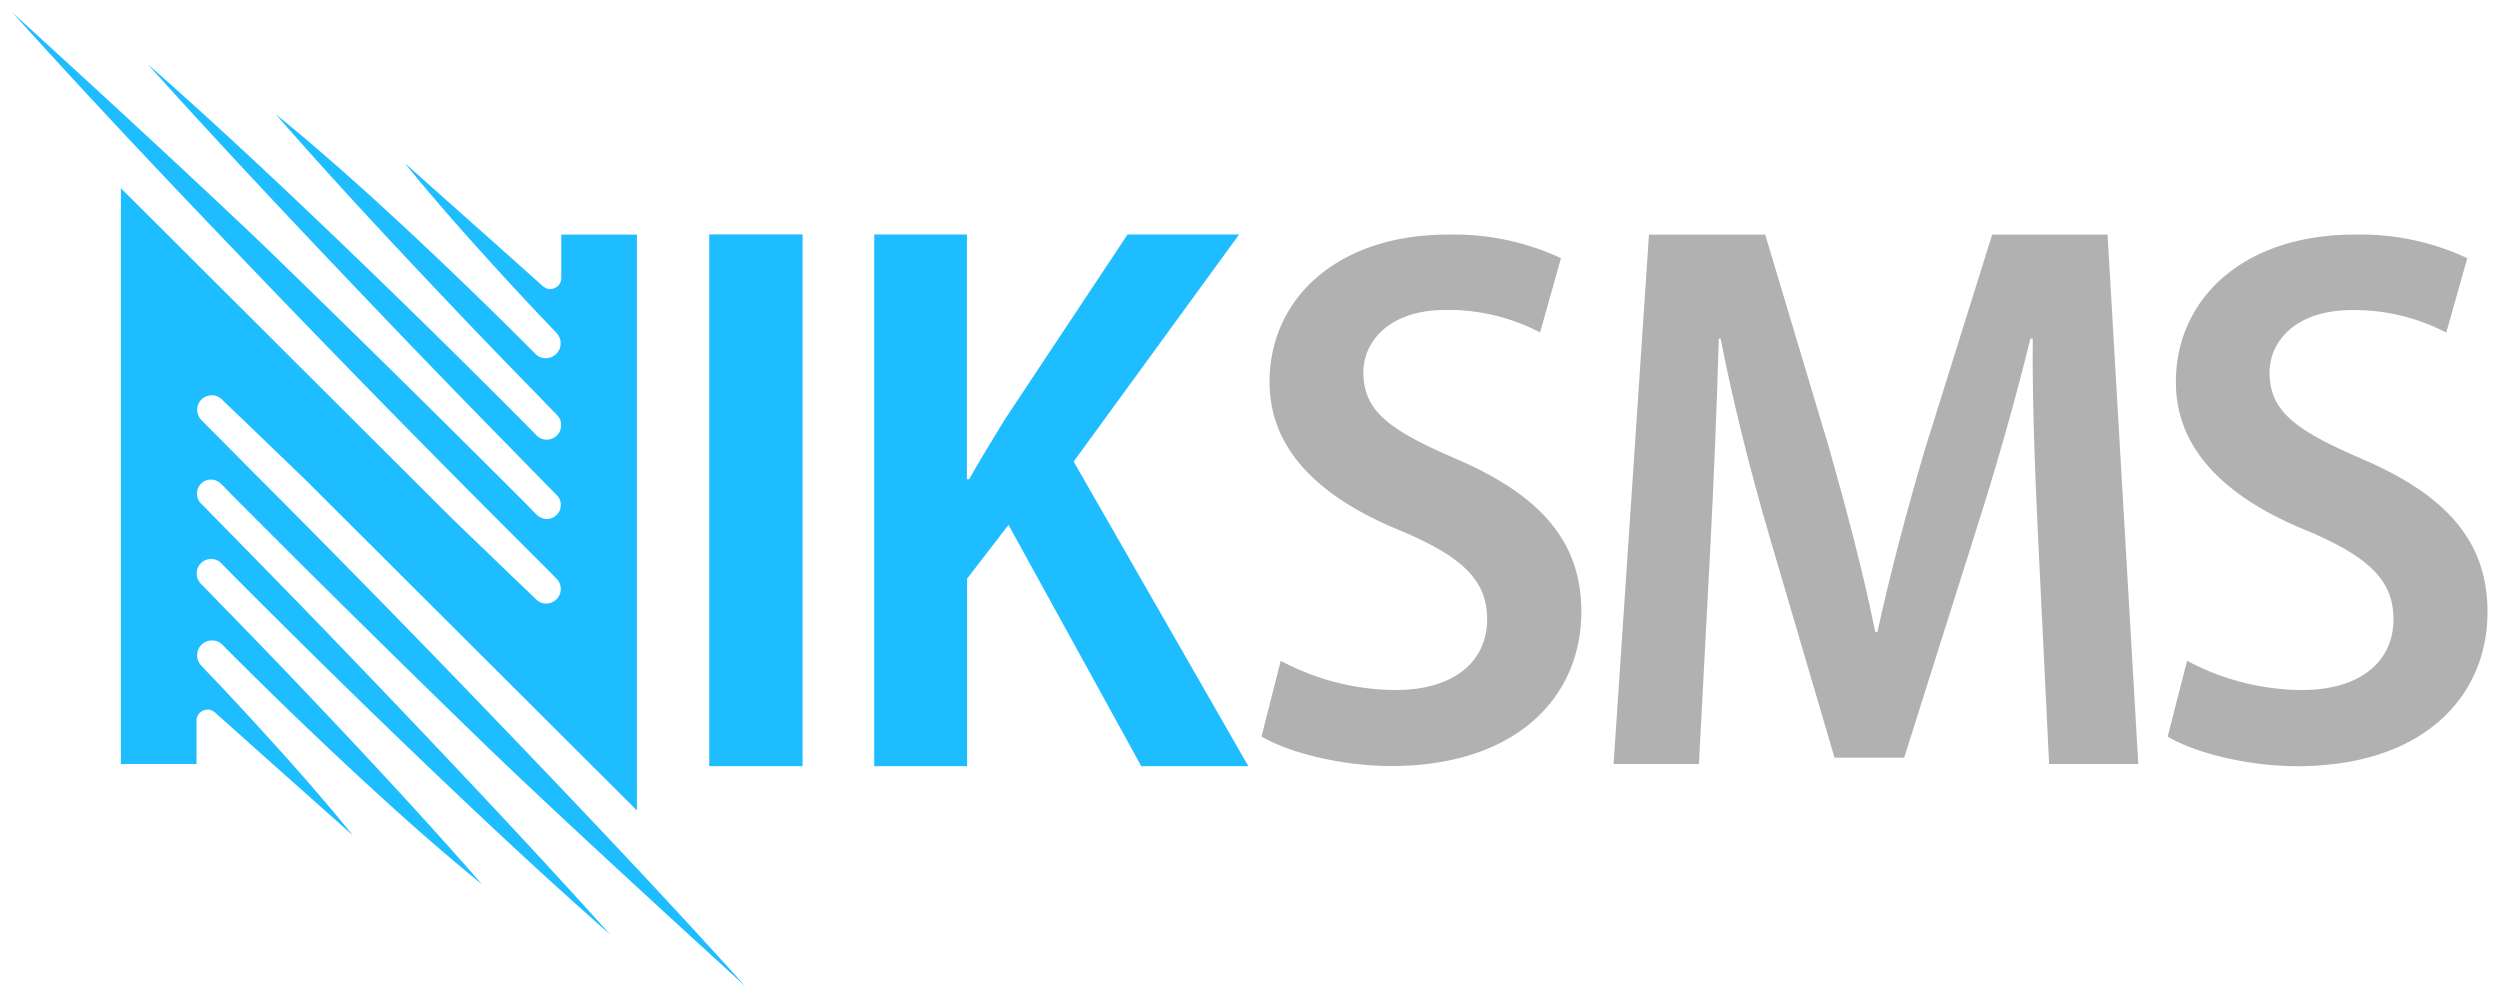 <svg id="Layer_1" data-name="Layer 1" xmlns="http://www.w3.org/2000/svg" width="200" height="80" viewBox="0 0 200 80"><defs><style>.cls-1{fill:#1ebdff;}.cls-2{fill:#b1b1b1;}</style></defs><title>Logo Niksms 200 x 80</title><g id="Layer_2" data-name="Layer 2"><path class="cls-1" d="M69.939,18.755h7.415V38.342h.174c.949-1.683,1.937-3.273,2.873-4.81l9.806-14.777h8.925l-13.24,18.17L99.867,61.295h-8.564L80.681,41.989l-3.313,4.302V61.295H69.939Z"/><path class="cls-2" d="M102.458,52.864a19.742,19.742,0,0,0,9.178,2.338c4.716,0,7.335-2.298,7.335-5.678,0-3.193-2.138-5.05-6.947-7.081-6.333-2.579-10.461-6.386-10.461-11.877,0-6.694,5.438-11.797,14.269-11.797a20.205,20.205,0,0,1,9.045,1.884l-1.67,5.945a15.867,15.867,0,0,0-7.522-1.804c-4.596,0-6.613,2.552-6.613,4.997,0,3.193,2.231,4.676,7.508,6.961,6.8,2.939,9.927,6.68,9.927,12.185,0,6.881-5.251,12.345-15.217,12.345-4.115,0-8.337-1.136-10.368-2.365Z"/><path class="cls-2" d="M163.101,44.113c-.254-5.251-.534-11.583-.481-17.021h-.187c-1.229,5.024-2.819,10.568-4.409,15.525l-5.691,17.997h-5.571l-5.197-17.676c-1.496-5.104-2.913-10.702-3.915-15.845h-.147c-.147,5.317-.414,11.73-.708,17.275l-.882,16.754h-6.827l2.832-42.352h9.299L146.32,35.816c1.456,5.144,2.739,9.993,3.701,14.736h.174C151.21,45.89,152.52,40.934,154.043,35.79l5.331-17.021h9.232l2.458,42.352h-7.134Z"/><path class="cls-2" d="M174.965,52.864a19.742,19.742,0,0,0,9.178,2.338c4.716,0,7.335-2.298,7.335-5.678,0-3.193-2.138-5.05-6.947-7.081C178.198,39.865,174.07,36.057,174.07,30.566c0-6.694,5.438-11.797,14.269-11.797a20.204,20.204,0,0,1,9.045,1.884L195.7,26.611a15.867,15.867,0,0,0-7.522-1.804c-4.596,0-6.613,2.552-6.613,4.997,0,3.193,2.231,4.676,7.508,6.961,6.8,2.939,9.927,6.68,9.927,12.185,0,6.881-5.251,12.345-15.217,12.345-4.115,0-8.337-1.136-10.368-2.365Z"/><path class="cls-1" d="M50.954,64.835V18.769H44.902v3.474a.87.87,0,0,1-.775.868c-.04,0-.08.013-.107.013a.548.548,0,0,1-.147-.013.354.354,0,0,1-.134-.04.252.252,0,0,1-.12-.053c-.027-.013-.107-.067-.107-.067h-.013c-.013-.013-.107-.08-.107-.08l-.04-.04-.053-.053L39.665,19.53l-7.281-6.48c2.859,3.527,5.879,6.881,8.951,10.207.775.828,1.536,1.657,2.325,2.472l.588.615.254.28.053.053a1.218,1.218,0,0,1,.294.668h0v.12a1.169,1.169,0,0,1-.04.321c0,.013-.013.04-.013.053a1.196,1.196,0,0,1-1.136.815,1.166,1.166,0,0,1-.735-.254h0a1.51,1.51,0,0,1-.147-.147l-.013-.013-.134-.134-.601-.601q-4.79-4.79-9.753-9.405c-3.313-3.073-6.68-6.092-10.207-8.951C26.639,14.387,31.368,19.45,36.138,24.474c1.937,2.044,3.901,4.075,5.865,6.092.454.468.908.922,1.349,1.389l.908.935.227.227.053.053.027.027.013.013c.013.027.04.04.053.067a1.976,1.976,0,0,1,.174.28,1.409,1.409,0,0,1,.08.321v.134a1.318,1.318,0,0,1-.04.321c0,.013-.013.04-.013.053a1.169,1.169,0,0,1-1.096.788,1.157,1.157,0,0,1-.722-.254,2.383,2.383,0,0,1-.187-.187l-.908-.922q-7.335-7.375-14.83-14.563c-5.01-4.796-10.06-9.539-15.284-14.122,6.266,6.96,12.692,13.761,19.159,20.521q4.85,5.07,9.766,10.074l1.109,1.136,1.349,1.376,1.229,1.256.067.067.013.013.08.08a.013.013,0,0,1,.013.013v.001a1.068,1.068,0,0,1,.267.615h0v.12a1.139,1.139,0,0,1-.04.307c0,.013-.013.04-.013.053a1.117,1.117,0,0,1-1.657.588c-.04-.027-.067-.04-.107-.067h0l-.147-.134-.975-1.002q-9.92-9.92-19.987-19.693C15.215,13.959,1.708,1.654,1,1.013,7.373,8.08,13.919,14.988,20.506,21.842q9.88,10.301,19.96,20.388l2.525,2.525,1.256,1.256c.053.053.254.267.254.267a1.139,1.139,0,0,1,.361.842A1.163,1.163,0,0,1,43.7,48.282a1.139,1.139,0,0,1-.842-.361c-.027-.04-1.577-1.51-1.577-1.51l-5.09-4.903L9.671,15.054V61.121h6.052V57.647a.87.87,0,0,1,.775-.868c.04,0,.08-.013.107-.013a.548.548,0,0,1,.147.013.354.354,0,0,1,.134.04.252.252,0,0,1,.12.053c.027.013.107.067.107.067h.013c.013.013.107.08.107.08l.04.04.053.053L20.96,60.36l7.281,6.48c-2.859-3.527-5.879-6.881-8.951-10.207-.775-.828-1.536-1.657-2.325-2.472l-.588-.615-.254-.28-.053-.053a1.218,1.218,0,0,1-.294-.668h0v-.12a1.169,1.169,0,0,1,.04-.321c0-.013.013-.04.013-.053a1.196,1.196,0,0,1,1.136-.815,1.167,1.167,0,0,1,.735.254h0a1.51,1.51,0,0,1,.147.147l.013.013.134.134.601.601q4.79,4.79,9.753,9.406c3.313,3.073,6.68,6.092,10.207,8.951C33.987,65.503,29.257,60.44,24.488,55.416c-1.937-2.044-3.901-4.075-5.865-6.092-.454-.468-.908-.922-1.349-1.389l-.908-.935-.227-.227-.053-.053-.027-.027-.013-.013c-.013-.027-.04-.04-.053-.067a1.977,1.977,0,0,1-.174-.28,1.409,1.409,0,0,1-.08-.321v-.134a1.318,1.318,0,0,1,.04-.321c0-.013.013-.04.013-.053a1.169,1.169,0,0,1,1.096-.788,1.157,1.157,0,0,1,.722.254,2.383,2.383,0,0,1,.187.187l.908.922q7.335,7.375,14.83,14.563c5.01,4.796,10.06,9.539,15.284,14.122C42.551,67.801,36.124,61.001,29.658,54.24q-4.85-5.07-9.766-10.074l-1.109-1.136L17.433,41.655,16.204,40.399l-.067-.067-.013-.013-.08-.08a.013.013,0,0,1-.013-.013v-.001a1.068,1.068,0,0,1-.267-.615h0v-.12a1.139,1.139,0,0,1,.04-.307c0-.013.013-.04.013-.053a1.117,1.117,0,0,1,1.657-.588c.04.027.067.04.107.067h0l.147.134.975,1.002q9.9,9.94,19.974,19.706c6.72,6.506,20.241,18.798,20.936,19.439-6.373-7.068-12.919-13.975-19.506-20.829q-9.88-10.301-19.96-20.388L17.647,35.149l-1.256-1.256c-.053-.053-.254-.267-.254-.267a1.139,1.139,0,0,1-.361-.842,1.163,1.163,0,0,1,1.162-1.162,1.139,1.139,0,0,1,.842.361c.027.04,1.577,1.51,1.577,1.51l5.09,4.903Z"/><g id="Layer_3" data-name="Layer 3"><rect class="cls-1" x="56.739" y="18.755" width="7.468" height="42.539"/></g></g></svg>
